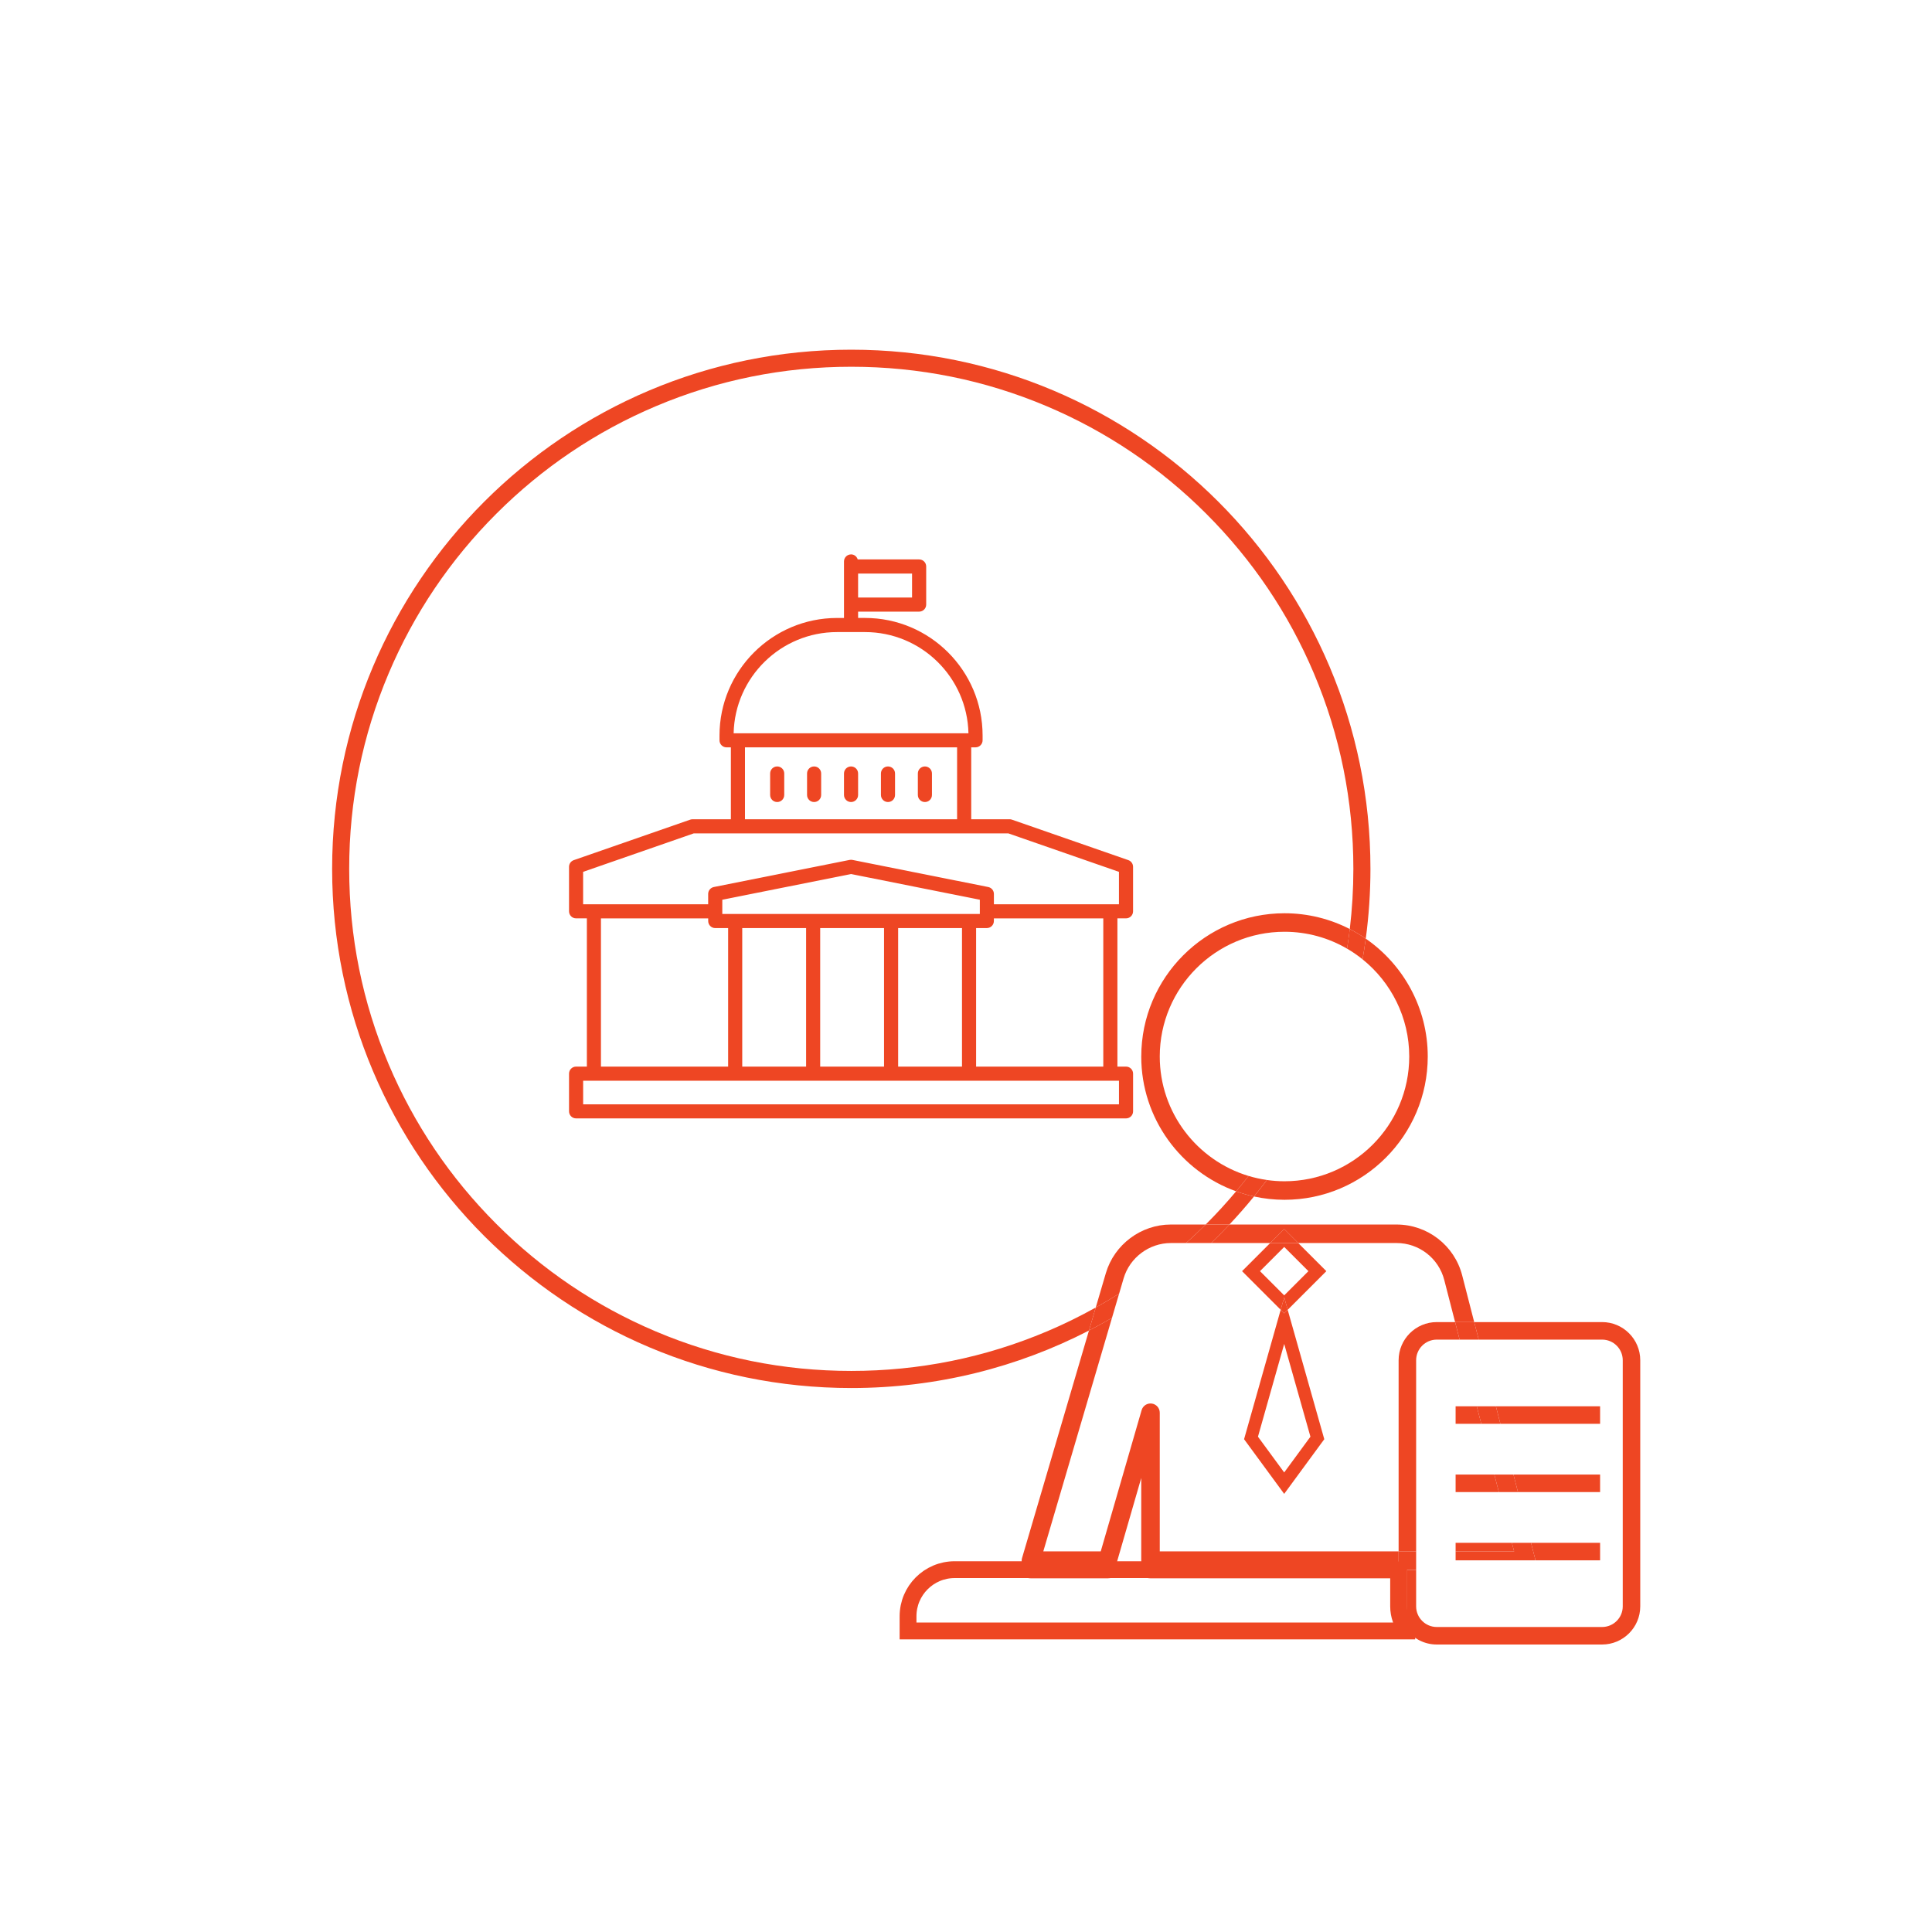 <?xml version="1.0" encoding="UTF-8"?><svg id="Layer_1" xmlns="http://www.w3.org/2000/svg" viewBox="0 0 1000 1000"><defs><style>.cls-1,.cls-2{fill:none;}.cls-3{fill:#ee4623;}.cls-2{stroke:#ee4623;stroke-miterlimit:10;stroke-width:8.71px;}</style></defs><g><path class="cls-3" d="M402.27,396.71c-2.02,0-3.65,1.63-3.65,3.65v11.12c0,2.02,1.63,3.65,3.65,3.65s3.65-1.63,3.65-3.65v-11.12c0-2.02-1.63-3.65-3.65-3.65h0Z"/><path class="cls-3" d="M421.38,396.71c-2.02,0-3.65,1.63-3.65,3.65v11.12c0,2.02,1.63,3.65,3.65,3.65s3.65-1.63,3.65-3.65v-11.12c0-2.02-1.63-3.65-3.65-3.65h0Z"/><path class="cls-3" d="M440.5,396.71c-2.02,0-3.65,1.63-3.65,3.65v11.12c0,2.02,1.63,3.65,3.65,3.65s3.65-1.63,3.65-3.65v-11.12c0-2.02-1.63-3.65-3.65-3.65h0Z"/><path class="cls-3" d="M459.62,396.71c-2.02,0-3.65,1.63-3.65,3.65v11.12c0,2.02,1.63,3.65,3.65,3.65s3.65-1.63,3.65-3.65v-11.12c0-2.02-1.64-3.65-3.65-3.65h0Z"/><path class="cls-3" d="M478.73,396.71c-2.02,0-3.65,1.63-3.65,3.65v11.12c0,2.02,1.63,3.65,3.65,3.65s3.65-1.63,3.65-3.65v-11.12c0-2.02-1.63-3.65-3.65-3.65h0Z"/><path class="cls-3" d="M440.5,286.96c-2.02,0-3.65,1.63-3.65,3.65v29.25h-3.58c-33.56,0-60.86,27.3-60.86,60.85v2.47c0,2.02,1.63,3.65,3.65,3.65h2.24v37.22h-19.84c-.41,0-.81,.07-1.2,.2l-60.28,20.96c-1.47,.51-2.45,1.89-2.45,3.44v23.04c0,2.02,1.63,3.65,3.65,3.65h5.58v76.73h-5.58c-2.02,0-3.65,1.63-3.65,3.65v19.51c0,2.02,1.63,3.65,3.65,3.65h284.65c2.02,0,3.65-1.63,3.65-3.65v-19.51c0-2.02-1.63-3.65-3.65-3.65h-4.46v-76.73h4.45c2.02,0,3.65-1.63,3.65-3.65v-23.04c0-1.55-.98-2.94-2.45-3.45l-60.28-20.96c-.39-.14-.79-.2-1.2-.2h-19.84v-37.22h2.24c2.02,0,3.65-1.63,3.65-3.65v-2.47c0-33.56-27.3-60.85-60.86-60.85h-3.58v-3.27h31.59c2.02,0,3.65-1.63,3.65-3.65v-19.72c0-2.02-1.64-3.65-3.65-3.65h-31.79c-.46-1.5-1.79-2.61-3.44-2.61h0Zm3.65,22.33v-12.42h27.93v12.42h-27.93Zm-64.42,70.25c.63-28.99,24.4-52.38,53.54-52.38h14.45c29.14,0,52.92,23.39,53.55,52.38h-121.54Zm5.87,44.52v-37.22h109.79v37.22h-109.79Zm-83.78,44v-16.79l57.26-19.91h162.84l57.25,19.91v16.79h-64.73v-5.36c0-1.74-1.23-3.24-2.94-3.58l-70.29-14.03c-.24-.05-.48-.07-.72-.07s-.48,.02-.71,.07l-70.29,14.03c-1.71,.34-2.94,1.84-2.94,3.58v5.36h-64.73Zm72.04,5.02v-7.38l66.65-13.3,66.65,13.3v7.38h-133.29Zm131.37,79.01v-71.72h5.55c2.02,0,3.65-1.63,3.65-3.65v-1.37h56.63v76.73h-65.83Zm-128.35,0h-65.83v-76.73h55.51v1.37c0,2.02,1.63,3.65,3.65,3.65h6.67v71.72h0Zm88,0v-71.72h33.05v71.72h-33.05Zm-40.35,0v-71.72h33.05v71.72h-33.05Zm-40.35,0v-71.72h33.06v71.72h-33.06Zm-82.35,19.51v-12.22h277.35v12.22H301.83Z"/></g><g><polygon class="cls-1" points="773.47 763.22 783.36 763.22 776.6 736.96 766.71 736.96 773.47 763.22"/><path class="cls-1" d="M606.02,633.81h18.02c.11-.11,.23-.22,.34-.33,5.41-5.41,10.55-11.04,15.43-16.85-28.6-10.29-49.11-37.69-49.11-69.78,0-40.89,33.26-74.15,74.15-74.15,12.17,0,23.65,2.97,33.79,8.18,1.22-10.28,1.85-20.67,1.85-31.17,0-35.09-6.87-69.12-20.42-101.15-13.09-30.94-31.83-58.74-55.7-82.61-23.87-23.87-51.66-42.61-82.61-55.7-32.03-13.55-66.07-20.42-101.15-20.42s-69.12,6.87-101.15,20.42c-30.94,13.09-58.74,31.83-82.61,55.7-23.87,23.87-42.61,51.66-55.7,82.61-13.55,32.03-20.42,66.07-20.42,101.15s6.87,69.12,20.42,101.15c13.09,30.94,31.83,58.74,55.7,82.61,23.87,23.87,51.66,42.61,82.61,55.7,32.03,13.55,66.07,20.42,101.15,20.42s69.12-6.87,101.15-20.42c8.72-3.69,17.17-7.84,25.37-12.41l5.23-17.79c4.36-14.82,18.2-25.17,33.64-25.17Z"/><path class="cls-1" d="M793.67,810.72c.69-.89,1.04-1.99,1-3.1h-41.25v-4.63h-20.43v9.58h56.89c1.48,0,2.88-.68,3.79-1.86Z"/><polygon class="cls-1" points="782.56 798.55 792.45 798.55 785.69 772.29 775.8 772.29 782.56 798.55"/><polygon class="cls-1" points="764.37 727.89 774.27 727.89 765.38 693.38 755.49 693.38 764.37 727.89"/><path class="cls-1" d="M590.71,807.79v-42.77l-12.76,44.11c-.49,1.71-1.89,2.96-3.57,3.33h20.06c-2.13-.49-3.72-2.39-3.72-4.67Z"/><path class="cls-1" d="M664.85,611.41c35.6,0,64.57-28.96,64.57-64.57,0-20.32-9.44-38.46-24.16-50.3-7.43,42.31-24.76,81.2-49.51,114.22,2.98,.42,6.01,.65,9.1,.65Z"/><path class="cls-1" d="M600.29,546.85c0,29.13,19.4,53.81,45.96,61.82,13.71-17.69,25.05-37.03,33.84-57.8,8.16-19.29,13.88-39.31,17.15-59.85-9.53-5.55-20.58-8.74-32.38-8.74-35.6,0-64.57,28.96-64.57,64.57Z"/><path class="cls-3" d="M624.38,633.48c-.11,.11-.22,.22-.34,.33h12.31c4.41-4.69,8.65-9.53,12.72-14.52-3.17-.69-6.26-1.57-9.26-2.65-4.88,5.81-10.01,11.43-15.43,16.85Z"/><path class="cls-3" d="M541.77,689.17c-32.03,13.55-66.07,20.42-101.15,20.42s-69.12-6.87-101.15-20.42c-30.94-13.09-58.74-31.83-82.61-55.7-23.87-23.87-42.61-51.66-55.7-82.61-13.55-32.03-20.42-66.07-20.42-101.15s6.87-69.12,20.42-101.15c13.09-30.94,31.83-58.74,55.7-82.61,23.87-23.87,51.66-42.61,82.61-55.7,32.03-13.55,66.07-20.42,101.15-20.42s69.12,6.87,101.15,20.42c30.94,13.09,58.74,31.83,82.61,55.7,23.87,23.87,42.61,51.66,55.7,82.61,13.55,32.03,20.42,66.07,20.42,101.15,0,10.49-.63,20.89-1.85,31.17,2.87,1.48,5.63,3.13,8.27,4.95,1.59-11.81,2.42-23.87,2.42-36.11,0-148.41-120.31-268.72-268.72-268.72S171.91,301.31,171.91,449.72s120.31,268.72,268.72,268.72c44.34,0,86.16-10.74,123.02-29.76l3.5-11.91c-8.2,4.57-16.65,8.72-25.37,12.41Z"/><path class="cls-3" d="M590.71,546.85c0,32.1,20.51,59.49,49.11,69.78,2.2-2.62,4.34-5.27,6.43-7.96-26.56-8.01-45.96-32.69-45.96-61.82,0-35.6,28.96-64.57,64.57-64.57,11.8,0,22.85,3.19,32.38,8.74,.54-3.37,1.01-6.75,1.42-10.14-10.14-5.22-21.63-8.18-33.79-8.18-40.88,0-74.15,33.26-74.15,74.15Z"/><path class="cls-3" d="M729.42,546.85c0,35.6-28.96,64.57-64.57,64.57-3.09,0-6.13-.23-9.1-.65-2.17,2.89-4.4,5.73-6.68,8.53,5.09,1.11,10.37,1.71,15.78,1.71,40.88,0,74.15-33.26,74.15-74.15,0-25.27-12.72-47.62-32.09-61.02-.48,3.59-1.03,7.17-1.65,10.71,14.71,11.84,24.16,29.99,24.16,50.3Z"/><path class="cls-3" d="M646.24,608.67c-2.09,2.69-4.23,5.35-6.43,7.96,3,1.08,6.09,1.97,9.26,2.65,2.28-2.8,4.51-5.64,6.68-8.53-3.25-.46-6.43-1.16-9.51-2.09Z"/><path class="cls-3" d="M697.23,491.02c2.82,1.64,5.5,3.49,8.03,5.52,.62-3.55,1.17-7.12,1.65-10.71-2.64-1.82-5.4-3.47-8.27-4.95-.4,3.39-.88,6.77-1.42,10.14Z"/><path class="cls-1" d="M828.21,727.89v9.07h-51.61l6.76,26.26h44.85v9.07h-42.52l6.76,26.26h35.76v9.07h-33.54c.04,1.11-.31,2.21-1,3.1-.91,1.17-2.31,1.86-3.79,1.86h-56.89v18.87c0,5.89,4.79,10.68,10.68,10.68h85.58c5.89,0,10.68-4.79,10.68-10.68v-127.39c0-5.89-4.79-10.68-10.68-10.68h-63.87l8.88,34.51h53.94Z"/><path class="cls-1" d="M732.99,704.06v98.94h20.43v-4.44h29.14l-6.76-26.26h-22.38v-9.07h20.04l-6.76-26.26h-13.29v-9.07h10.95l-8.88-34.51h-11.82c-5.89,0-10.68,4.79-10.68,10.68Z"/><rect class="cls-1" x="655.84" y="649.08" width="17.72" height="17.72" transform="translate(-270.55 662.71) rotate(-45)"/><polygon class="cls-1" points="651.12 743.63 664.7 762.12 678.28 743.63 664.7 695.62 651.12 743.63"/><path class="cls-1" d="M743.67,684.31h9.49l-5.61-21.79c-2.9-11.27-13.05-19.14-24.68-19.14h-50.92l14.56,14.56-19.99,19.99,18.95,66.99-20.76,28.29-20.76-28.29,18.95-66.99-19.99-19.99,14.56-14.56h-30.56c-15.45,14.87-32.68,27.9-51.33,38.75l-35.55,120.86h29.73l21.16-73.1c.66-2.29,2.91-3.74,5.27-3.41,2.36,.34,4.12,2.36,4.12,4.74v71.77h123.63v-98.94c0-10.89,8.86-19.75,19.75-19.75Z"/><path class="cls-1" d="M606.02,643.39c-11.23,0-21.28,7.52-24.45,18.3l-2.32,7.9c12.23-7.72,23.8-16.47,34.65-26.2h-7.88Z"/><path class="cls-3" d="M662.88,677.94l1.82-6.43,1.82,6.43,19.99-19.99-14.56-14.56h-14.51l-14.56,14.56,19.99,19.99Zm14.35-19.99l-12.53,12.53-12.53-12.53,12.53-12.53,12.53,12.53Z"/><path class="cls-3" d="M662.88,677.94l-18.95,66.99,20.76,28.29,20.76-28.29-18.95-66.99-1.82,1.82-1.82-1.82Zm1.82,84.19l-13.58-18.5,13.58-48.01,13.58,48.01-13.58,18.5Z"/><polygon class="cls-3" points="662.88 677.94 664.7 679.75 666.52 677.94 664.7 671.51 662.88 677.94"/><path class="cls-3" d="M606.02,643.39h7.88c3.45-3.1,6.84-6.29,10.15-9.58h-18.02c-15.45,0-29.28,10.35-33.64,25.17l-5.23,17.79c4.1-2.29,8.13-4.68,12.1-7.18l2.32-7.9c3.17-10.77,13.22-18.3,24.45-18.3Z"/><path class="cls-3" d="M577.94,809.12l12.76-44.11v42.77c0,2.28,1.59,4.18,3.72,4.67h129.5v-9.46h-123.63v-71.77c0-2.39-1.76-4.41-4.12-4.74-2.37-.33-4.61,1.12-5.27,3.41l-21.16,73.1h-29.73l35.55-120.86c-3.91,2.27-7.88,4.46-11.91,6.54l-34.64,117.77c-.43,1.45-.14,3.01,.76,4.22,.68,.91,1.66,1.54,2.75,1.8h41.84c1.69-.37,3.08-1.62,3.57-3.33Z"/><path class="cls-3" d="M626.89,643.39h30.56l7.25-7.25,7.25,7.25h50.92c11.63,0,21.78,7.87,24.68,19.14l5.61,21.79h9.89l-6.22-24.18c-3.99-15.5-17.96-26.33-33.96-26.33h-86.51c-3.08,3.27-6.23,6.47-9.47,9.58Z"/><path class="cls-3" d="M613.9,643.39h12.99c3.24-3.11,6.39-6.31,9.47-9.58h-12.31c-3.31,3.29-6.69,6.48-10.15,9.58Z"/><path class="cls-3" d="M579.25,669.59c-3.96,2.5-8,4.89-12.1,7.18l-3.5,11.91c4.03-2.08,8-4.26,11.91-6.54l3.69-12.55Z"/><polygon class="cls-3" points="664.7 636.13 657.44 643.39 671.95 643.39 664.7 636.13"/><path class="cls-3" d="M829.25,684.31h-66.2l2.33,9.07h63.87c5.89,0,10.68,4.79,10.68,10.68v127.39c0,5.89-4.79,10.68-10.68,10.68h-85.58c-5.89,0-10.68-4.79-10.68-10.68v-18.87h-4.85v31.06c3.62,4.6,9.23,7.56,15.52,7.56h85.58c10.89,0,19.75-8.86,19.75-19.75v-127.39c0-10.89-8.86-19.75-19.75-19.75Z"/><path class="cls-3" d="M732.99,704.06c0-5.89,4.79-10.68,10.68-10.68h11.82l-2.33-9.07h-9.49c-10.89,0-19.75,8.86-19.75,19.75v98.94h9.07v-98.94Z"/><polygon class="cls-3" points="723.92 803 723.92 812.45 728.14 812.45 728.14 812.58 732.99 812.58 732.99 803 723.92 803"/><polygon class="cls-3" points="755.49 693.38 765.38 693.38 763.05 684.31 753.16 684.31 755.49 693.38"/><polygon class="cls-3" points="776.6 736.96 774.27 727.89 764.37 727.89 766.71 736.96 776.6 736.96"/><polygon class="cls-3" points="828.21 736.96 828.21 727.89 774.27 727.89 776.6 736.96 828.21 736.96"/><polygon class="cls-3" points="753.42 736.96 766.71 736.96 764.37 727.89 753.42 727.89 753.42 736.96"/><polygon class="cls-3" points="775.8 772.29 785.69 772.29 783.36 763.22 773.47 763.22 775.8 772.29"/><polygon class="cls-3" points="828.21 772.29 828.21 763.22 783.36 763.22 785.69 772.29 828.21 772.29"/><polygon class="cls-3" points="753.42 763.22 753.42 772.29 775.8 772.29 773.47 763.22 753.42 763.22"/><path class="cls-3" d="M783.7,803h-30.28v4.63h41.25c-.01-.34-.06-.69-.15-1.03l-2.07-8.04h-9.89l1.14,4.44Z"/><path class="cls-3" d="M794.67,807.62h33.54v-9.07h-35.76l2.07,8.04c.09,.34,.13,.68,.15,1.03Z"/><polygon class="cls-3" points="782.56 798.55 753.42 798.55 753.42 803 783.7 803 782.56 798.55"/><path class="cls-2" d="M723.92,812.58h-128.42c-.37,0-.73-.05-1.07-.13h-20.06c-.33,.07-.67,.13-1.03,.13h-39.74c-.37,0-.73-.04-1.08-.13h-38.38c-13.33,0-24.14,10.81-24.14,24.14v7.58h258.14v-.54c-2.64-3.36-4.22-7.59-4.22-12.18v-18.87Z"/><path class="cls-3" d="M573.34,812.58c.35,0,.69-.05,1.03-.13h-41.84c.35,.08,.71,.13,1.08,.13h39.74Z"/><path class="cls-3" d="M594.42,812.45c.35,.08,.7,.13,1.07,.13h128.42v-.13h-129.5Z"/><path class="cls-3" d="M723.92,812.58v18.87c0,4.6,1.58,8.83,4.22,12.18v-31.06h-4.22Z"/><rect class="cls-3" x="723.92" y="812.45" width="4.22" height=".13"/></g></svg>